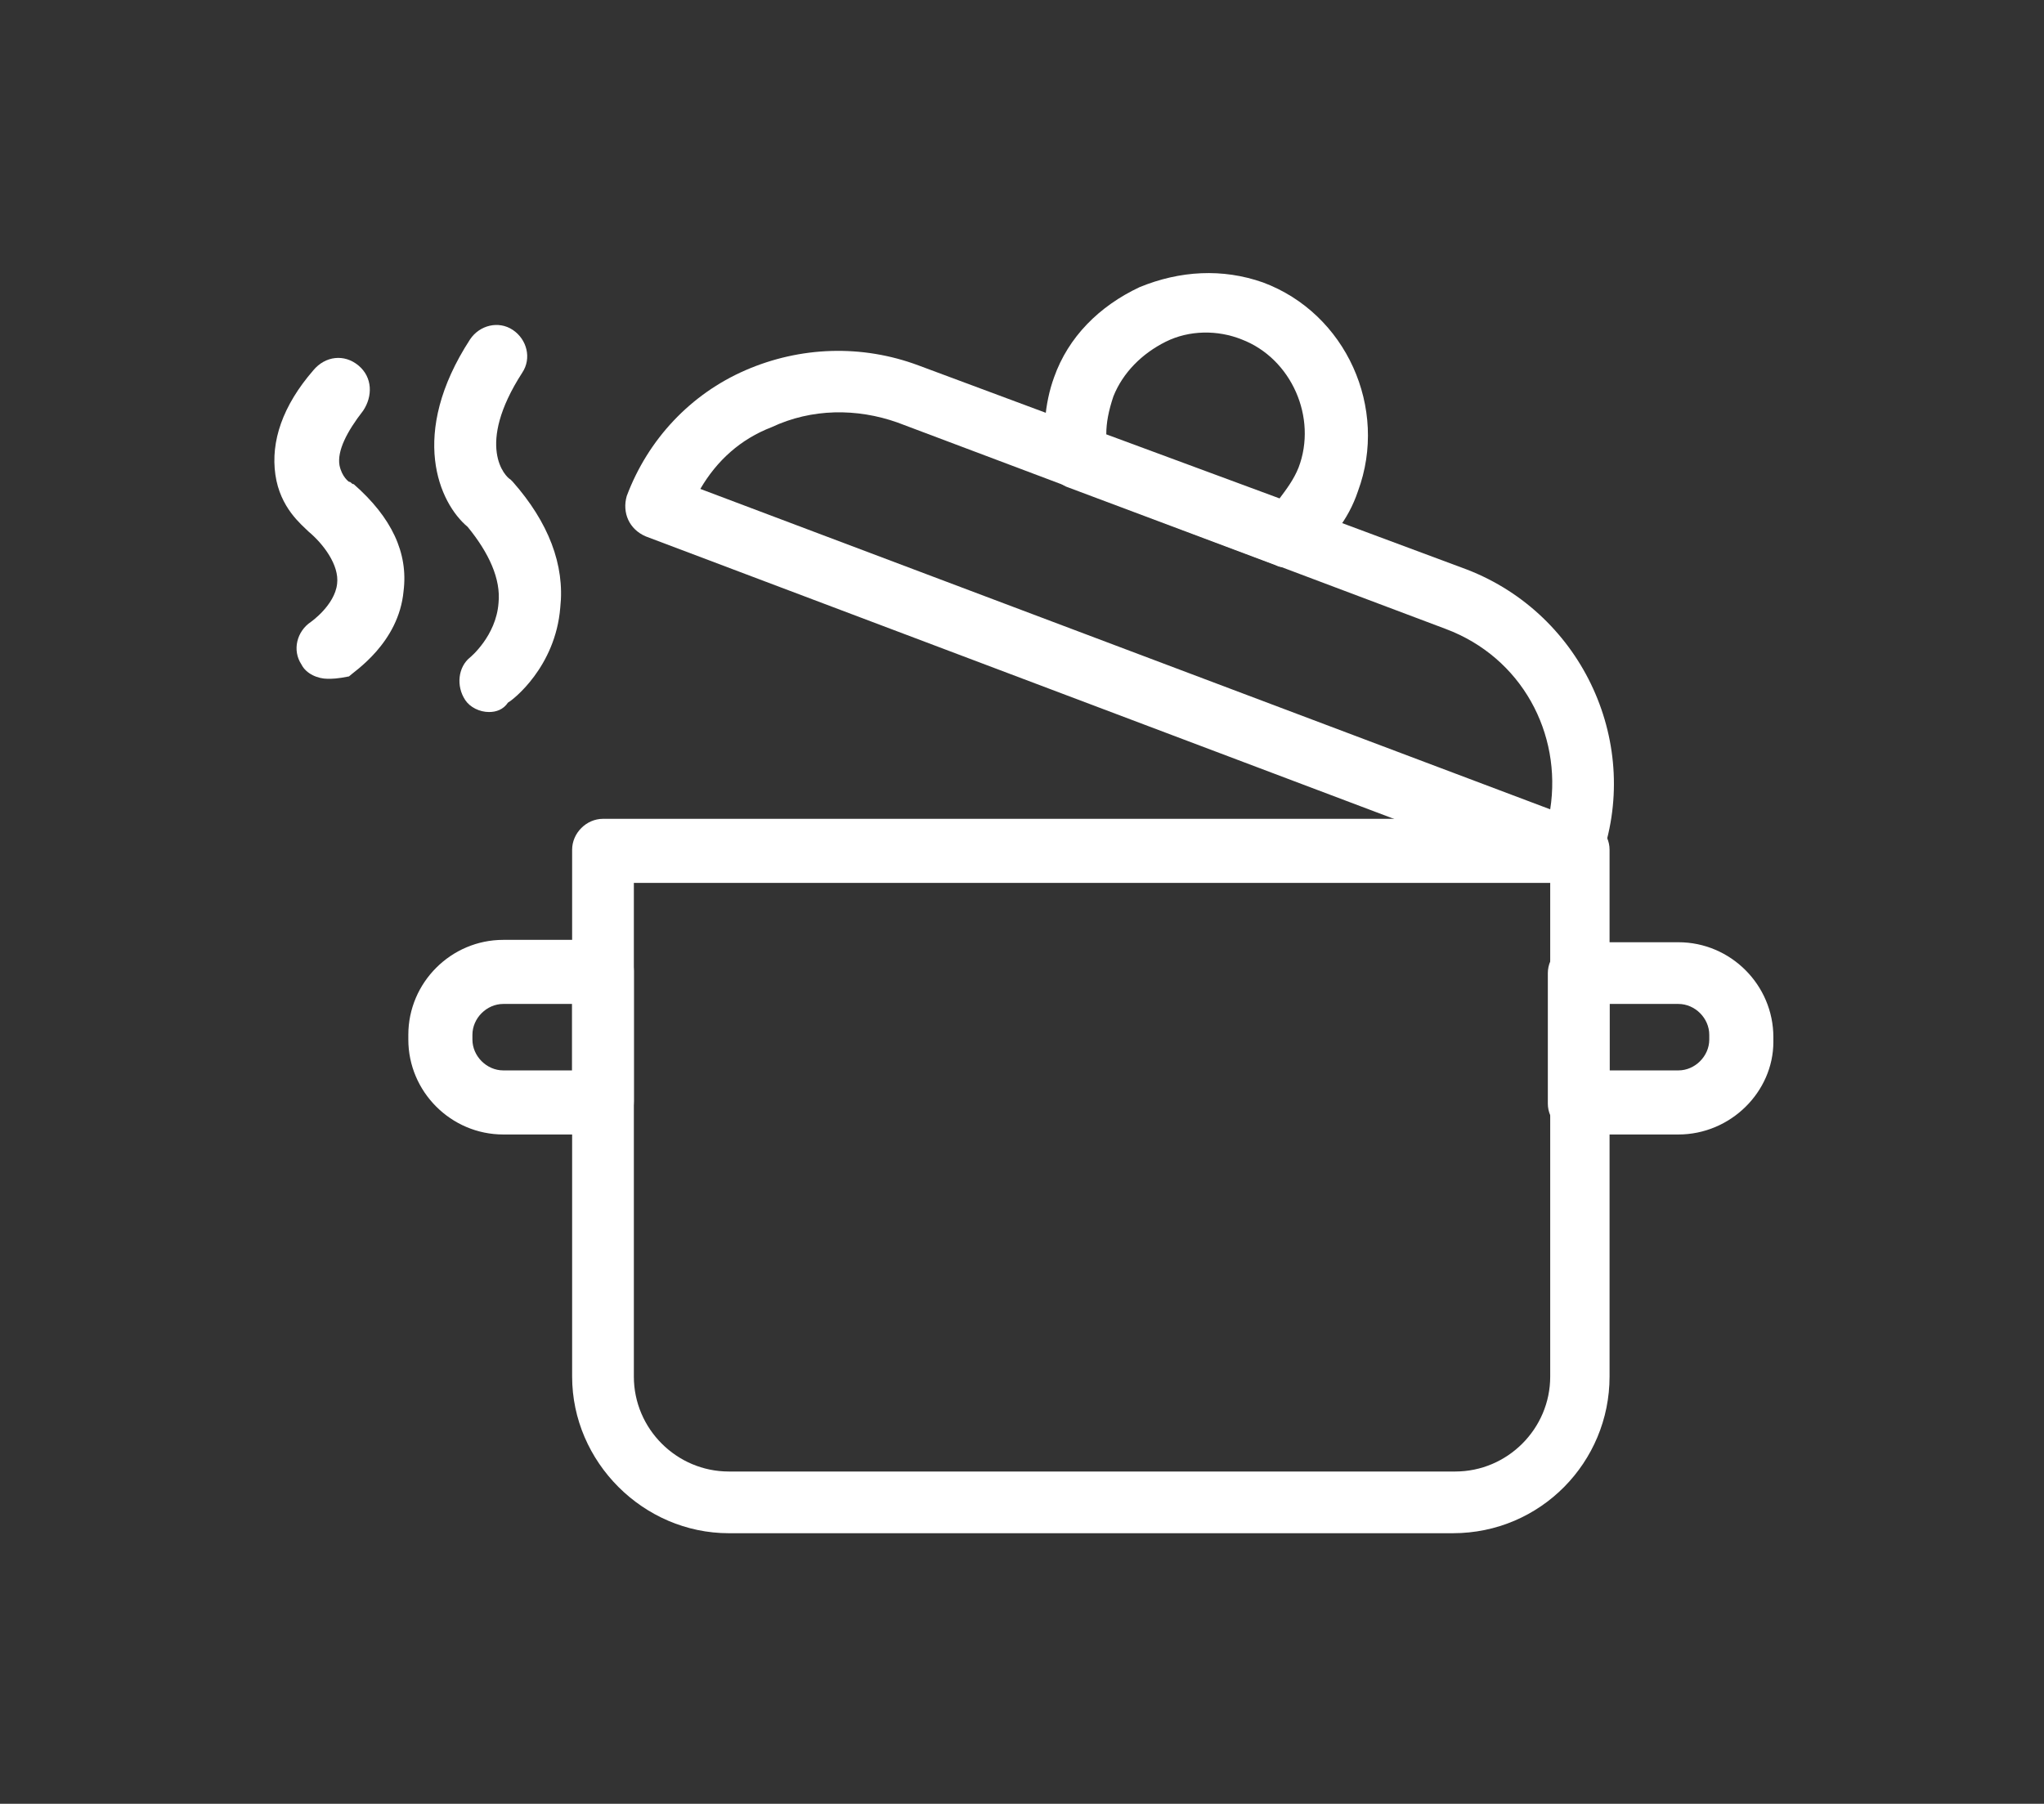 <?xml version="1.0" encoding="UTF-8"?> <!-- Generator: Adobe Illustrator 23.0.6, SVG Export Plug-In . SVG Version: 6.00 Build 0) --> <svg xmlns:cc="http://creativecommons.org/ns#" xmlns:dc="http://purl.org/dc/elements/1.1/" xmlns:inkscape="http://www.inkscape.org/namespaces/inkscape" xmlns:rdf="http://www.w3.org/1999/02/22-rdf-syntax-ns#" xmlns:sodipodi="http://sodipodi.sourceforge.net/DTD/sodipodi-0.dtd" xmlns:svg="http://www.w3.org/2000/svg" xmlns="http://www.w3.org/2000/svg" xmlns:xlink="http://www.w3.org/1999/xlink" id="Слой_1" x="0px" y="0px" viewBox="0 0 86.1 76" style="enable-background:new 0 0 86.1 76;" xml:space="preserve"><rect x="0" y="0" width="86.1" height="76" fill="#333333" stroke="none"/> <style type="text/css"> .st0{fill:#FFFFFF;} </style> <g> <g> <path class="st0" d="M20.6,30c-0.4,0-0.8-0.2-1-0.5c-0.4-0.6-0.3-1.4,0.2-1.8c0,0,1.1-0.9,1.2-2.3c0.1-1-0.4-2.1-1.3-3.2 c-1.2-1-2.5-3.9,0.1-7.9c0.4-0.6,1.2-0.8,1.8-0.4c0.6,0.4,0.8,1.2,0.4,1.8c-2,3.1-0.7,4.4-0.5,4.5c0,0,0.1,0.1,0.1,0.1 c1.5,1.7,2.2,3.5,2,5.3c-0.2,2.5-2,3.9-2.2,4C21.2,29.9,20.9,30,20.6,30z"></path> </g> <g> <path class="st0" d="M13.8,28.6c-0.4,0-0.9-0.2-1.1-0.6c-0.4-0.6-0.2-1.4,0.4-1.8c0,0,1-0.7,1.1-1.6c0.1-0.8-0.6-1.7-1.2-2.2 c-0.3-0.3-1.2-1-1.4-2.4c-0.2-1.4,0.3-2.9,1.6-4.4c0.5-0.6,1.3-0.7,1.9-0.2c0.6,0.5,0.6,1.3,0.2,1.9c-0.7,0.9-1.1,1.7-1,2.3 c0.1,0.5,0.4,0.7,0.4,0.7c0.1,0,0.1,0.1,0.2,0.1c1.6,1.4,2.3,2.9,2.1,4.5c-0.2,2.2-2.1,3.4-2.3,3.6C14.2,28.6,14,28.6,13.8,28.6z"></path> </g> <g> <path class="st0" d="M61.2,64.6H30.7c-3.6,0-6.6-3-6.6-6.6V35.8c0-0.7,0.6-1.3,1.3-1.3h41.1c0.7,0,1.3,0.6,1.3,1.3V58 C67.8,61.6,64.9,64.6,61.2,64.6z M26.7,37.2V58c0,2.2,1.8,4,4,4h30.6c2.2,0,4-1.8,4-4V37.2H26.7z"></path> </g> <g> <path class="st0" d="M25.4,47.8h-4.2c-2.2,0-4-1.8-4-4v-0.2c0-2.2,1.8-4,4-4h4.2c0.7,0,1.3,0.6,1.3,1.3v5.5 C26.7,47.2,26.1,47.8,25.4,47.8z M21.2,42.3c-0.7,0-1.3,0.6-1.3,1.3v0.2c0,0.7,0.6,1.3,1.3,1.3h2.9v-2.8H21.2z"></path> </g> <g> <path class="st0" d="M70.7,47.8h-4.2c-0.7,0-1.3-0.6-1.3-1.3V41c0-0.7,0.6-1.3,1.3-1.3h4.2c2.2,0,4,1.8,4,4v0.2 C74.7,46,72.9,47.8,70.7,47.8z M67.8,45.1h2.9c0.7,0,1.3-0.6,1.3-1.3v-0.2c0-0.7-0.6-1.3-1.3-1.3h-2.9V45.1z"></path> </g> <g> <path class="st0" d="M66.1,37.2c-0.2,0-0.3,0-0.5-0.1L27.2,22.6c-0.7-0.3-1-1-0.8-1.7c0.9-2.4,2.7-4.3,5-5.3 c2.3-1,4.9-1.1,7.3-0.2L61.8,24c4.9,1.9,7.4,7.4,5.6,12.3c-0.1,0.3-0.4,0.6-0.7,0.7C66.5,37.1,66.3,37.2,66.1,37.2z M29.5,20.6 l35.8,13.5c0.5-3.2-1.2-6.4-4.4-7.6l-23.1-8.7c-1.7-0.6-3.6-0.6-5.3,0.2C31.2,18.5,30.2,19.4,29.5,20.6z"></path> </g> <g> <path class="st0" d="M54.2,23.9c-0.2,0-0.3,0-0.5-0.1l-8.8-3.3c-0.4-0.2-0.7-0.5-0.8-1c-0.2-1.2-0.1-2.5,0.3-3.6 c0.6-1.7,1.9-3,3.6-3.8c1.7-0.7,3.5-0.8,5.2-0.2c3.5,1.3,5.3,5.3,4,8.8c0,0,0,0,0,0c-0.4,1.2-1.2,2.2-2.2,2.9 C54.8,23.8,54.5,23.9,54.2,23.9z M46.6,18.3l7.3,2.7c0.3-0.4,0.6-0.8,0.8-1.3c0.8-2.1-0.3-4.6-2.4-5.4c-1-0.4-2.2-0.4-3.2,0.1 c-1,0.5-1.8,1.3-2.2,2.3C46.7,17.3,46.6,17.8,46.6,18.3z M55.9,20.2L55.9,20.2L55.9,20.2z"></path> </g> </g> </svg> 